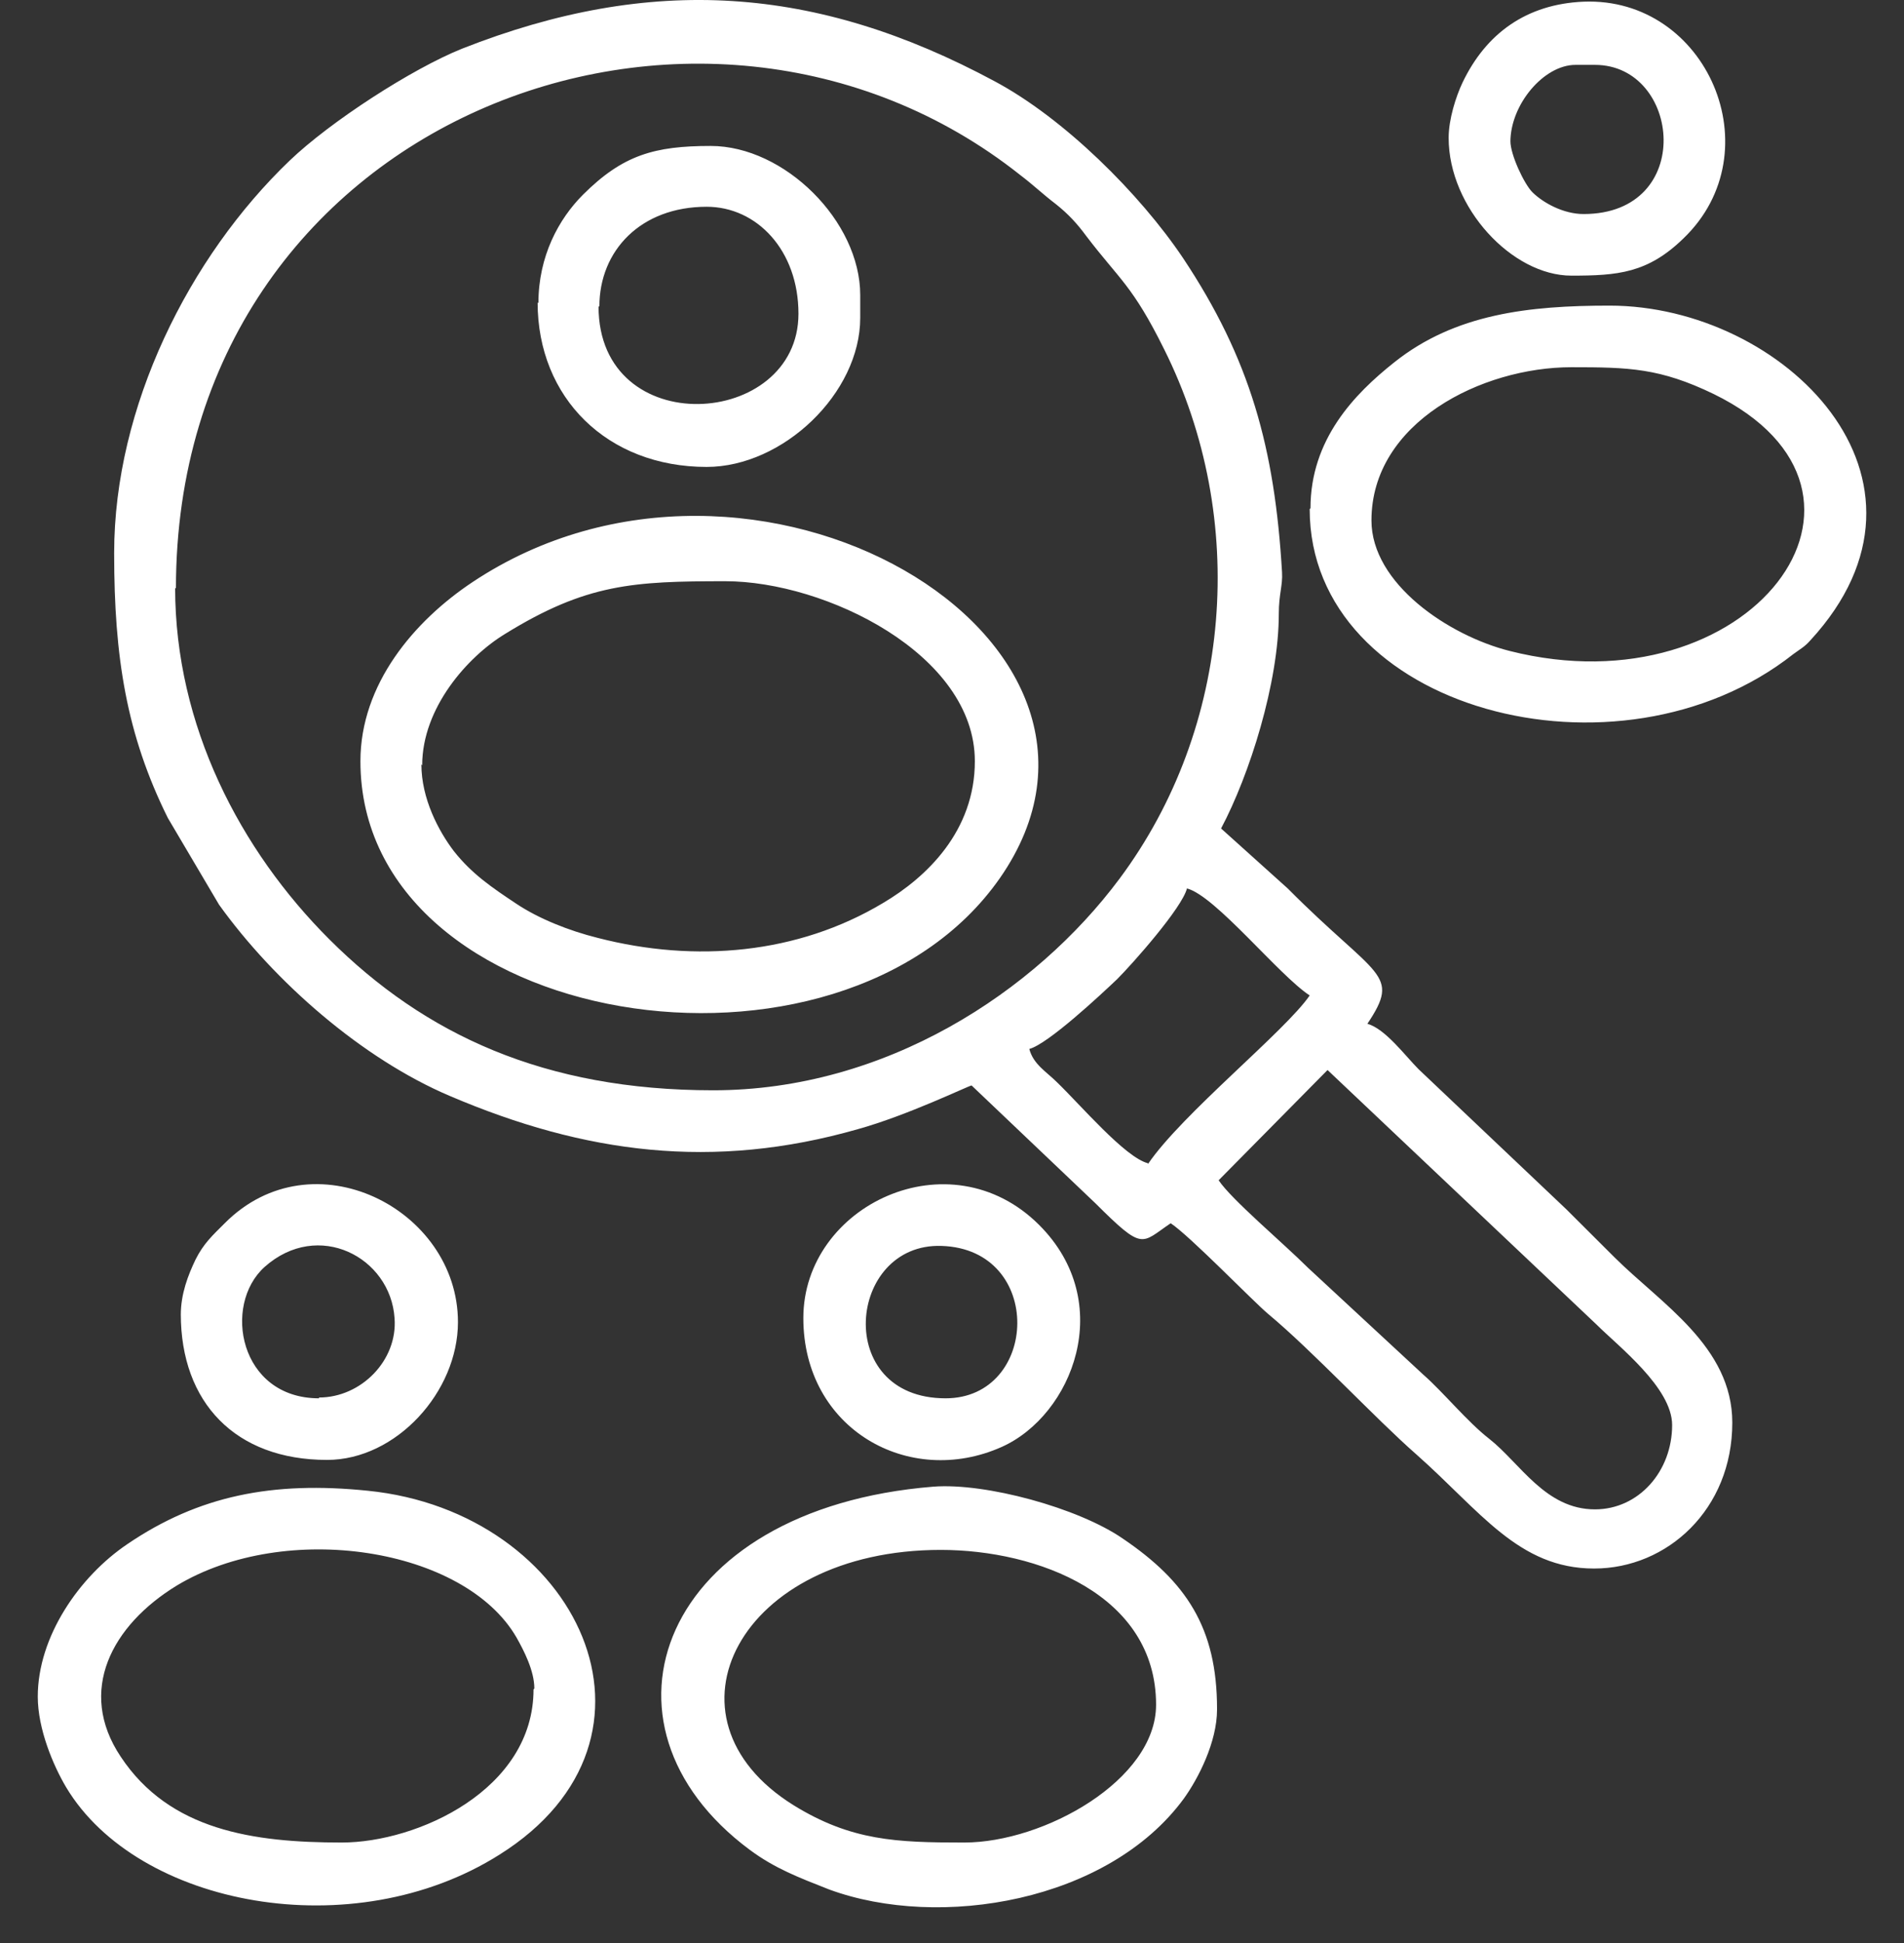 <svg width="50" height="51" viewBox="0 0 50 51" fill="none" xmlns="http://www.w3.org/2000/svg">
<rect x="0" y="0" width="50" height="51" fill="#333333" stroke="none"/>
<g clip-path="url(#clip0_2301_1704)">
<path fill-rule="evenodd" clip-rule="evenodd" d="M32.002 30.98L34.862 28.086L41.926 34.767C42.503 35.342 43.911 36.427 43.911 37.405C43.911 38.618 43.036 39.618 41.884 39.618C40.582 39.618 39.92 38.405 39.109 37.767C38.533 37.32 37.893 36.533 37.381 36.086L34.35 33.278C33.688 32.618 32.344 31.491 32.002 30.98ZM24.831 36.703C21.865 36.703 22.249 32.618 24.725 32.703C27.435 32.788 27.286 36.703 24.831 36.703ZM21.096 34.597C21.096 37.512 23.871 39.065 26.304 37.98C28.161 37.15 29.335 34.193 27.286 32.15C24.938 29.81 21.096 31.639 21.096 34.597ZM39.664 3.724C39.664 2.746 40.539 1.703 41.372 1.703H41.884C44.146 1.703 44.53 5.618 41.585 5.618C41.051 5.618 40.518 5.32 40.24 5.044C40.027 4.831 39.664 4.065 39.664 3.703V3.724ZM38.042 3.618C38.042 5.448 39.707 7.235 41.265 7.235C42.481 7.235 43.271 7.171 44.21 6.256C46.579 3.98 44.829 -0.084 41.585 0.044C40.091 0.107 39.024 0.873 38.405 2.171C38.234 2.533 38.042 3.129 38.042 3.618ZM8.377 36.703C6.285 36.703 5.837 34.256 6.947 33.256C8.355 32.001 10.255 33.001 10.361 34.597C10.447 35.703 9.486 36.682 8.377 36.682V36.703ZM4.748 34.49C4.748 36.81 6.178 38.32 8.59 38.32C10.404 38.32 12.026 36.533 12.026 34.703C12.026 31.724 8.206 29.788 5.901 32.108C5.581 32.427 5.346 32.639 5.133 33.065C4.94 33.469 4.748 33.959 4.748 34.512V34.49ZM15.74 8.044C15.74 6.576 16.828 5.427 18.557 5.427C19.88 5.427 20.968 6.576 20.968 8.235C20.968 11.256 15.718 11.597 15.718 8.044H15.74ZM14.118 7.937C14.118 10.448 15.953 12.256 18.557 12.256C20.563 12.256 22.59 10.32 22.59 8.342V7.746C22.59 5.81 20.606 3.831 18.663 3.831C17.191 3.831 16.359 4.065 15.313 5.107C14.672 5.746 14.139 6.724 14.139 7.959L14.118 7.937ZM36.015 13.661C36.015 11.086 38.917 9.639 41.265 9.639C42.78 9.639 43.591 9.661 45 10.341C50.314 12.937 45.939 18.682 39.643 17.086C38.042 16.682 36.015 15.32 36.015 13.661ZM34.393 13.363C34.393 18.639 42.503 20.788 47.091 17.171C47.262 17.044 47.39 16.98 47.539 16.81C51.445 12.576 46.835 8.022 42.268 8.022C40.155 8.022 38.213 8.235 36.612 9.512C35.567 10.341 34.414 11.533 34.414 13.341L34.393 13.363ZM25.301 48.363C23.551 48.363 22.356 48.32 20.84 47.384C17.148 45.086 19.41 40.682 24.703 40.682C27.243 40.682 30.359 41.852 30.359 44.746C30.359 46.724 27.414 48.363 25.322 48.363H25.301ZM31.96 44.852C31.96 42.724 31.149 41.512 29.484 40.384C28.31 39.576 25.877 38.916 24.511 39.022C17.34 39.597 15.249 45.256 19.688 48.554C20.35 49.044 20.968 49.278 21.779 49.597C24.682 50.661 29.1 49.916 31.085 47.214C31.469 46.682 31.96 45.724 31.96 44.873V44.852ZM14.011 44.342C14.011 46.98 10.959 48.363 8.974 48.363C6.648 48.363 4.45 48.044 3.169 46.108C2.017 44.384 2.934 42.661 4.642 41.618C7.502 39.895 12.197 40.618 13.563 42.98C13.755 43.32 14.032 43.852 14.032 44.32L14.011 44.342ZM0.992 44.533C0.992 45.384 1.398 46.342 1.739 46.916C3.617 50.044 9.273 51.108 13.115 48.682C18.002 45.618 15.185 39.682 9.657 39.129C7.16 38.873 5.218 39.256 3.34 40.533C2.081 41.384 0.992 42.959 0.992 44.533ZM11.087 20.086C11.087 18.576 12.282 17.235 13.264 16.639C15.398 15.32 16.636 15.256 19.048 15.256C21.673 15.256 25.6 17.171 25.6 19.98C25.6 21.81 24.341 23.022 23.188 23.703C20.947 25.044 18.258 25.278 15.697 24.618C14.929 24.427 14.139 24.108 13.563 23.724C12.922 23.299 12.389 22.937 11.919 22.341C11.514 21.81 11.066 20.959 11.066 20.065L11.087 20.086ZM9.465 19.98C9.465 27.044 22.078 29.044 26.261 23.044C30.637 16.746 19.773 10.384 12.41 15.278C10.874 16.299 9.465 17.959 9.465 19.98ZM30.146 30.533C29.548 30.384 28.374 29.001 27.755 28.405C27.478 28.129 27.136 27.937 27.03 27.533C27.52 27.405 28.908 26.108 29.335 25.703C29.74 25.299 31.042 23.831 31.17 23.32C31.917 23.512 33.582 25.597 34.393 26.129C33.752 27.065 31.042 29.235 30.146 30.554V30.533ZM4.62 15.448C4.62 3.107 18.407 -2.063 26.795 4.597C27.158 4.873 27.371 5.086 27.734 5.363C28.054 5.618 28.289 5.873 28.524 6.193C29.399 7.342 29.74 7.49 30.573 9.171C32.792 13.618 32.365 19.086 29.399 23.065C27.179 26.044 23.252 28.618 18.728 28.618C14.288 28.618 11.151 27.15 8.654 24.661C6.306 22.32 4.599 19.044 4.599 15.427L4.62 15.448ZM2.998 14.533C2.998 17.235 3.318 19.278 4.407 21.469L5.752 23.746C7.203 25.767 9.508 27.788 11.813 28.767C15.355 30.278 18.728 30.724 22.526 29.639C23.828 29.278 25.408 28.512 25.514 28.491L28.758 31.576C30.039 32.852 29.954 32.639 30.743 32.108C31.255 32.448 32.899 34.15 33.304 34.49C34.457 35.448 36.121 37.235 37.189 38.171C38.875 39.661 39.878 41.171 41.862 41.171C43.783 41.171 45.491 39.618 45.491 37.342C45.491 35.342 43.613 34.214 42.396 33.001C41.948 32.554 41.585 32.193 41.137 31.746L37.253 28.065C36.911 27.724 36.378 27.001 35.908 26.873C36.804 25.533 36.164 25.682 33.816 23.32L32.066 21.746C32.813 20.341 33.582 17.916 33.582 16.108C33.582 15.597 33.688 15.363 33.667 15.022C33.475 11.767 32.835 9.427 31.063 6.767C29.932 5.086 27.947 3.107 26.112 2.129C21.438 -0.382 17.105 -0.68 12.133 1.278C10.81 1.81 8.675 3.193 7.608 4.214C4.962 6.746 2.998 10.682 2.998 14.512V14.533Z" fill="white"/>
</g>
<defs>
<clipPath id="clip0_2301_1704">
<rect width="50" height="50.062" fill="white"/>
</clipPath>
</defs>
</svg>
